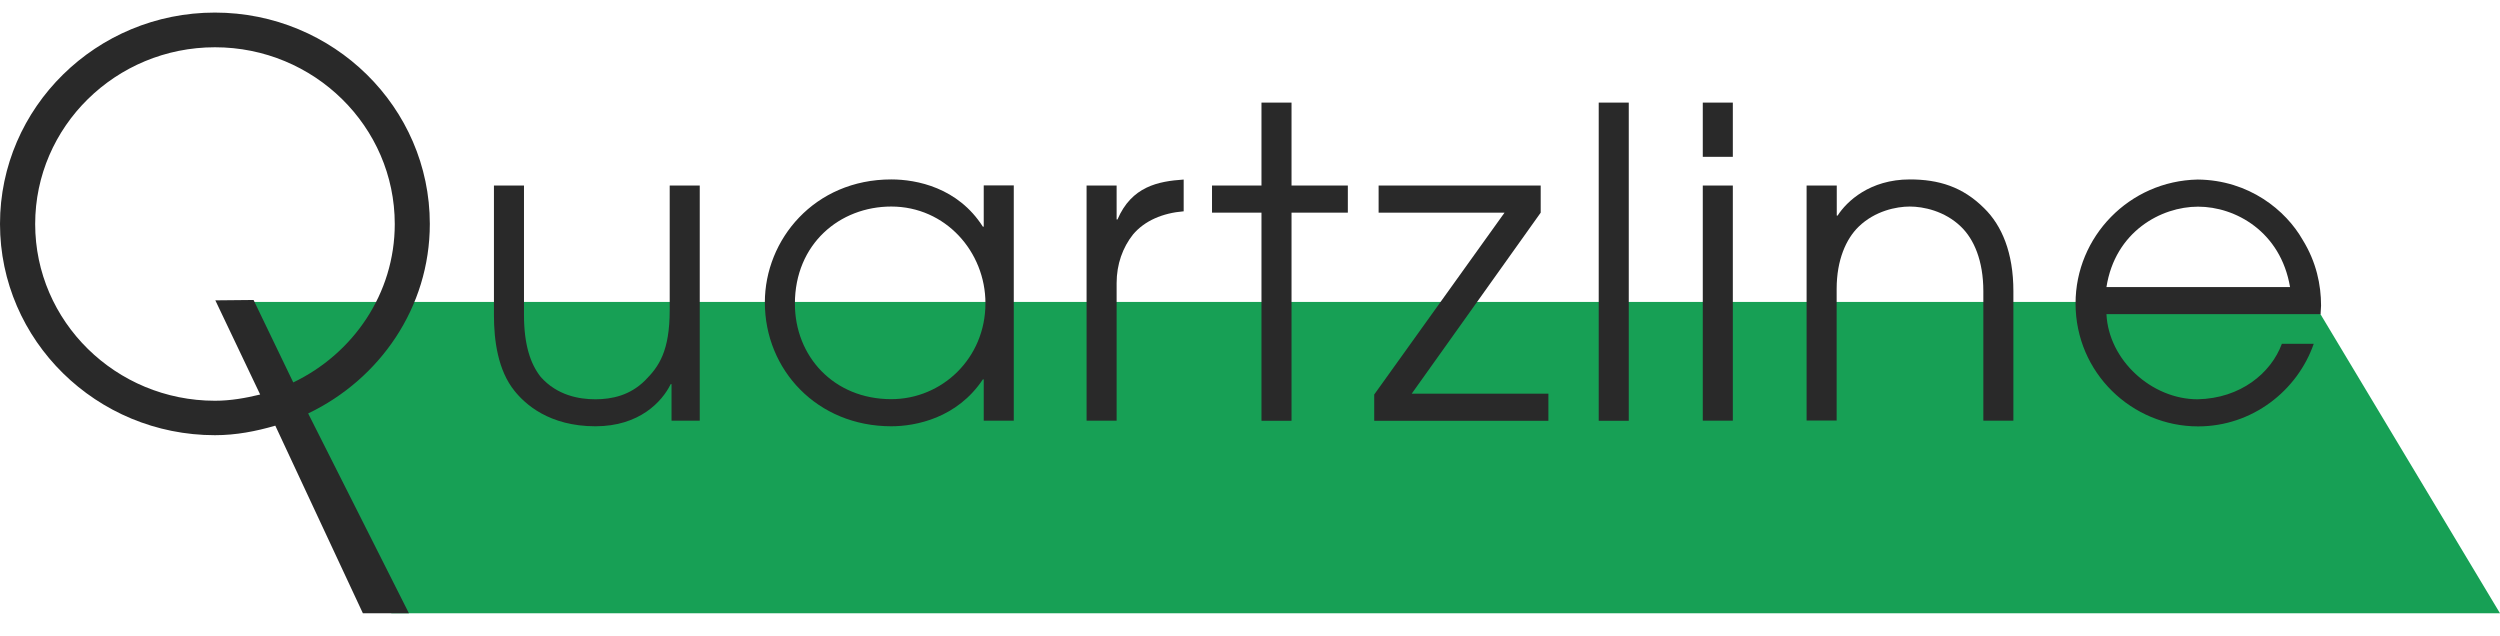 <?xml version="1.0" encoding="utf-8"?>
<!-- Generator: Adobe Illustrator 23.0.2, SVG Export Plug-In . SVG Version: 6.00 Build 0)  -->
<svg version="1.1" id="Layer_1" xmlns="http://www.w3.org/2000/svg" xmlns:xlink="http://www.w3.org/1999/xlink" x="0px" y="0px"
	 viewBox="0 0 204.68 52.1" style="enable-background:new 0 0 204.68 52.1;" xml:space="preserve">
<style type="text/css">
	.st0{fill:#17A055;}
	.st1{fill:#292929;}
</style>
<polygon class="st0" points="189.38,24.72 20.37,24.72 32.04,50.21 204.68,50.21 "/>
<g>
	<g>
		<path class="st1" d="M35.19,18.33c0-9.54-7.89-17.3-17.6-17.3C7.89,1.03,0,8.8,0,18.33c0,9.54,7.89,17.3,17.6,17.3
			c1.73,0,3.36-0.32,4.94-0.78l7.17,15.36h3.77l-8.25-16.36C31.1,31.04,35.19,25.17,35.19,18.33z M17.6,32.81
			c-8.12,0-14.72-6.49-14.72-14.47c0-7.98,6.6-14.47,14.72-14.47c8.12,0,14.72,6.49,14.72,14.47c0,5.71-3.41,10.62-8.31,12.97
			l-3.25-6.75l-3.13,0.03l3.67,7.71C20.11,32.59,18.88,32.81,17.6,32.81z"/>
	</g>
</g>
<g>
	<g>
		<path class="st1" d="M57.3,34.44h-2.32v-2.99h-0.07c-0.7,1.44-2.57,3.45-6.16,3.45c-3.8,0-5.77-1.83-6.62-2.89
			c-1.37-1.69-1.69-4.15-1.69-6.2V15.19h2.46v10.6c0,2.43,0.53,4.01,1.37,5.07c1.34,1.51,3.13,1.83,4.47,1.83
			c1.37,0,2.85-0.32,4.08-1.55c1.13-1.13,2.01-2.39,2.01-5.77V15.19h2.46V34.44z"/>
		<path class="st1" d="M83,34.44h-2.46v-3.38h-0.07c-2.11,3.17-5.49,3.84-7.5,3.84c-6.06,0-10.35-4.61-10.35-10.14
			c0-5.14,4.05-10.07,10.35-10.07c2.08,0,5.46,0.67,7.5,3.87h0.07v-3.38H83V34.44z M72.97,32.68c4.15,0,7.71-3.34,7.71-7.85
			c0-4.22-3.27-7.92-7.71-7.92c-4.22,0-7.89,3.06-7.89,7.96C65.08,29.16,68.25,32.68,72.97,32.68z"/>
		<path class="st1" d="M88.96,15.19h2.46v2.78h0.07c1.16-2.71,3.34-3.13,5.42-3.27v2.6c-1.72,0.14-3.2,0.77-4.15,1.9
			c-0.84,1.06-1.34,2.43-1.34,3.98v11.26h-2.46V15.19z"/>
		<path class="st1" d="M103.28,17.41h-4.05v-2.22h4.05V8.4h2.46v6.79h4.61v2.22h-4.61v17.04h-2.46V17.41z"/>
		<path class="st1" d="M112.51,32.3l10.67-14.89h-10.31v-2.22h13.27v2.22l-10.56,14.82h11.19v2.22h-14.26V32.3z"/>
		<path class="st1" d="M130.89,8.4h2.46v26.05h-2.46V8.4z"/>
		<path class="st1" d="M139.41,8.4h2.46v4.44h-2.46V8.4z M139.41,15.19h2.46v19.25h-2.46V15.19z"/>
		<path class="st1" d="M147.92,15.19h2.46v2.46h0.07c0.74-1.16,2.64-2.96,5.91-2.96c2.36,0,4.33,0.6,6.09,2.36
			c1.44,1.41,2.39,3.63,2.39,6.79v10.6h-2.46v-10.6c0-2.5-0.77-4.26-1.83-5.28c-1.34-1.3-3.1-1.65-4.19-1.65
			c-1.09,0-2.85,0.35-4.19,1.65c-1.02,0.99-1.8,2.71-1.8,5.1v10.77h-2.46V15.19z"/>
		<path class="st1" d="M172.46,25.72c0.18,3.77,3.7,6.97,7.46,6.97c3.52-0.07,6.02-2.15,6.9-4.54h2.61
			c-1.34,3.84-5.03,6.76-9.47,6.76c-5.39,0-10.03-4.36-10.03-10.07c0-5.46,4.4-10.03,10-10.14c4.22,0.04,7.22,2.53,8.59,4.93
			c1.13,1.83,1.51,3.7,1.51,5.39c0,0.25-0.04,0.46-0.04,0.7H172.46z M187.49,23.5c-0.77-4.54-4.47-6.58-7.53-6.58
			c-3.03,0-6.79,2.04-7.5,6.58H187.49z"/>
	</g>
</g>
<rect x="361.28" y="2.65" transform="matrix(0.858 -0.514 0.514 0.858 40.777 194.232)" class="st1" width="19.56" height="41.7"/>
</svg>

